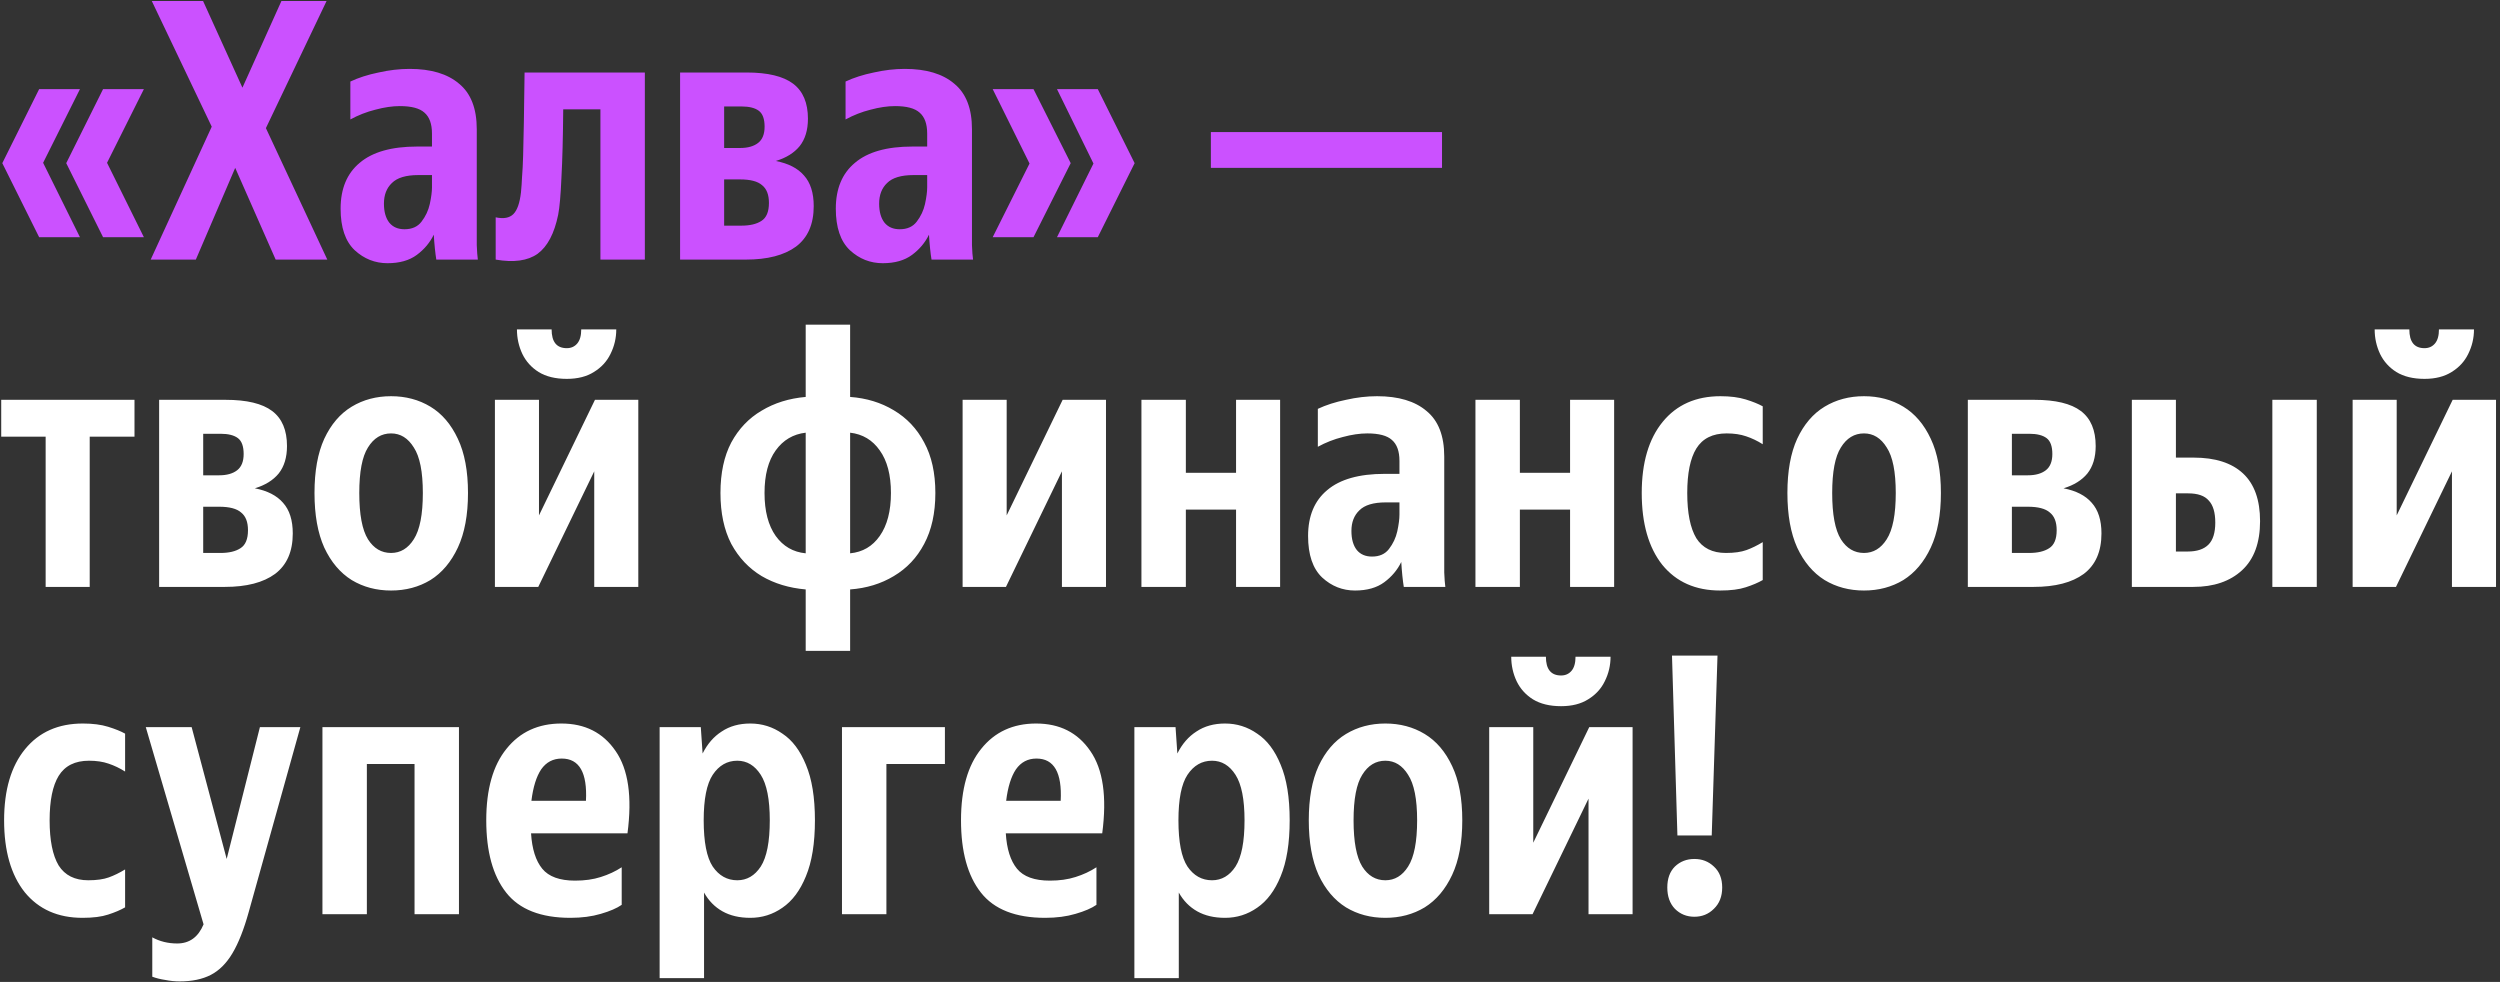 <?xml version="1.0" encoding="UTF-8"?> <svg xmlns="http://www.w3.org/2000/svg" width="443" height="174" viewBox="0 0 443 174" fill="none"><rect x="0" y="0" width="443" height="174" fill="#333333" stroke="none"/><path d="M25.496 42.032H18.264L11.736 28.912L18.264 15.792H25.496L18.968 28.848L25.496 42.032ZM14.168 42.032H6.936L0.408 28.912L6.936 15.792H14.168L7.64 28.848L14.168 42.032ZM26.895 0.176H35.983L42.959 15.536L49.87 0.176H57.87L47.118 22.704L57.998 46H48.846L41.678 29.744L34.703 46H26.703L37.519 22.448L26.895 0.176ZM70.85 18.8C69.528 18.8 68.077 19.013 66.499 19.44C64.963 19.824 63.49 20.4 62.083 21.168V14.448C63.533 13.765 65.197 13.232 67.075 12.848C68.952 12.421 70.787 12.208 72.579 12.208C76.376 12.208 79.299 13.083 81.347 14.832C83.437 16.539 84.483 19.227 84.483 22.896V40.624C84.483 41.349 84.483 42.288 84.483 43.44C84.525 44.549 84.589 45.403 84.674 46H77.314C77.229 45.488 77.144 44.827 77.058 44.016C76.973 43.163 76.909 42.352 76.867 41.584C76.184 42.992 75.181 44.187 73.859 45.168C72.536 46.149 70.808 46.64 68.674 46.64C66.456 46.64 64.514 45.872 62.85 44.336C61.187 42.757 60.355 40.304 60.355 36.976C60.355 33.435 61.485 30.725 63.746 28.848C66.008 26.928 69.4 25.968 73.922 25.968H76.546V23.664C76.546 21.957 76.099 20.72 75.203 19.952C74.349 19.184 72.898 18.8 70.85 18.8ZM76.546 33.2V31.024H74.115C71.939 31.024 70.381 31.493 69.442 32.432C68.504 33.328 68.034 34.544 68.034 36.08C68.034 37.531 68.355 38.661 68.995 39.472C69.635 40.24 70.531 40.624 71.683 40.624C73.005 40.624 74.008 40.176 74.691 39.28C75.416 38.341 75.906 37.296 76.162 36.144C76.418 34.949 76.546 33.968 76.546 33.2ZM87.835 38.512C89.243 38.811 90.288 38.619 90.971 37.936C91.654 37.253 92.102 35.973 92.315 34.096C92.4 33.243 92.464 32.325 92.507 31.344C92.592 30.32 92.656 29.061 92.699 27.568C92.742 26.032 92.784 24.091 92.827 21.744C92.87 19.397 92.912 16.432 92.955 12.848H114.267V46H106.395V19.376H99.803C99.76 24.411 99.654 28.464 99.483 31.536C99.355 34.565 99.163 36.741 98.907 38.064C98.224 41.392 97.008 43.696 95.259 44.976C93.51 46.213 91.035 46.555 87.835 46V38.512ZM132.159 46H120.511V12.848H132.287C136.042 12.848 138.794 13.509 140.543 14.832C142.292 16.155 143.167 18.224 143.167 21.04C143.167 23.045 142.676 24.667 141.695 25.904C140.714 27.099 139.306 27.973 137.471 28.528C139.69 28.955 141.354 29.808 142.463 31.088C143.615 32.368 144.191 34.181 144.191 36.528C144.191 39.728 143.146 42.117 141.055 43.696C138.964 45.232 135.999 46 132.159 46ZM131.391 18.864H128.319V26.224H131.135C132.5 26.224 133.567 25.925 134.335 25.328C135.103 24.731 135.487 23.771 135.487 22.448C135.487 21.083 135.146 20.144 134.463 19.632C133.78 19.12 132.756 18.864 131.391 18.864ZM131.135 31.792H128.319V39.984H131.391C132.884 39.984 134.058 39.707 134.911 39.152C135.807 38.597 136.255 37.531 136.255 35.952C136.255 34.501 135.85 33.456 135.039 32.816C134.271 32.133 132.97 31.792 131.135 31.792ZM158.601 18.8C157.278 18.8 155.827 19.013 154.249 19.44C152.713 19.824 151.241 20.4 149.833 21.168V14.448C151.283 13.765 152.947 13.232 154.825 12.848C156.702 12.421 158.537 12.208 160.329 12.208C164.126 12.208 167.049 13.083 169.097 14.832C171.187 16.539 172.233 19.227 172.233 22.896V40.624C172.233 41.349 172.233 42.288 172.233 43.44C172.275 44.549 172.339 45.403 172.425 46H165.065C164.979 45.488 164.894 44.827 164.809 44.016C164.723 43.163 164.659 42.352 164.617 41.584C163.934 42.992 162.931 44.187 161.609 45.168C160.286 46.149 158.558 46.64 156.425 46.64C154.206 46.64 152.265 45.872 150.601 44.336C148.937 42.757 148.105 40.304 148.105 36.976C148.105 33.435 149.235 30.725 151.497 28.848C153.758 26.928 157.15 25.968 161.673 25.968H164.297V23.664C164.297 21.957 163.849 20.72 162.953 19.952C162.099 19.184 160.649 18.8 158.601 18.8ZM164.297 33.2V31.024H161.865C159.689 31.024 158.131 31.493 157.193 32.432C156.254 33.328 155.785 34.544 155.785 36.08C155.785 37.531 156.105 38.661 156.745 39.472C157.385 40.24 158.281 40.624 159.433 40.624C160.755 40.624 161.758 40.176 162.441 39.28C163.166 38.341 163.657 37.296 163.913 36.144C164.169 34.949 164.297 33.968 164.297 33.2ZM187.297 42.032L193.761 28.976L187.297 15.792H194.529L201.057 28.912L194.529 42.032H187.297ZM175.905 42.032L182.433 28.976L175.905 15.792H183.137L189.729 28.912L183.137 42.032H175.905ZM214.565 29.744V23.408H255.525V29.744H214.565Z" fill="#CB51FF"></path><path d="M0.216 70.848H23.832V77.376H15.896V104H8.088V77.376H0.216V70.848ZM39.846 104H28.198V70.848H39.974C43.729 70.848 46.481 71.509 48.23 72.832C49.98 74.155 50.855 76.224 50.855 79.04C50.855 81.045 50.364 82.667 49.383 83.904C48.401 85.099 46.993 85.973 45.158 86.528C47.377 86.955 49.041 87.808 50.151 89.088C51.303 90.368 51.879 92.181 51.879 94.528C51.879 97.728 50.833 100.117 48.742 101.696C46.652 103.232 43.687 104 39.846 104ZM39.078 76.864H36.007V84.224H38.822C40.188 84.224 41.255 83.925 42.023 83.328C42.791 82.731 43.175 81.771 43.175 80.448C43.175 79.083 42.833 78.144 42.151 77.632C41.468 77.12 40.444 76.864 39.078 76.864ZM38.822 89.792H36.007V97.984H39.078C40.572 97.984 41.745 97.707 42.599 97.152C43.495 96.597 43.943 95.531 43.943 93.952C43.943 92.501 43.537 91.456 42.727 90.816C41.959 90.133 40.657 89.792 38.822 89.792ZM69.296 104.64C66.693 104.64 64.368 104.021 62.32 102.784C60.272 101.504 58.651 99.584 57.456 97.024C56.304 94.464 55.728 91.243 55.728 87.36C55.728 83.477 56.304 80.277 57.456 77.76C58.651 75.2 60.272 73.301 62.32 72.064C64.368 70.827 66.693 70.208 69.296 70.208C71.899 70.208 74.224 70.827 76.272 72.064C78.32 73.301 79.941 75.2 81.136 77.76C82.331 80.277 82.928 83.477 82.928 87.36C82.928 91.243 82.331 94.464 81.136 97.024C79.941 99.584 78.32 101.504 76.272 102.784C74.224 104.021 71.899 104.64 69.296 104.64ZM69.296 97.984C70.96 97.984 72.304 97.173 73.328 95.552C74.395 93.888 74.928 91.157 74.928 87.36C74.928 83.605 74.395 80.917 73.328 79.296C72.304 77.632 70.96 76.8 69.296 76.8C67.589 76.8 66.224 77.632 65.2 79.296C64.176 80.917 63.664 83.605 63.664 87.36C63.664 91.157 64.176 93.888 65.2 95.552C66.224 97.173 67.589 97.984 69.296 97.984ZM100.435 67.136C98.429 67.136 96.765 66.731 95.442 65.92C94.162 65.109 93.203 64.043 92.562 62.72C91.922 61.355 91.603 59.904 91.603 58.368H97.746C97.746 60.587 98.642 61.696 100.435 61.696C101.203 61.696 101.821 61.419 102.291 60.864C102.76 60.309 102.995 59.477 102.995 58.368H109.203C109.203 59.904 108.861 61.355 108.179 62.72C107.539 64.043 106.557 65.109 105.235 65.92C103.955 66.731 102.355 67.136 100.435 67.136ZM95.507 70.848V91.328L105.427 70.848H113.107V104H105.299V83.52L95.379 104H87.698V70.848H95.507ZM150.642 57.536V70.336C153.543 70.549 156.124 71.339 158.386 72.704C160.69 74.069 162.482 75.968 163.762 78.4C165.084 80.832 165.746 83.819 165.746 87.36C165.746 90.901 165.084 93.909 163.762 96.384C162.482 98.816 160.69 100.715 158.386 102.08C156.124 103.445 153.543 104.235 150.642 104.448V115.328H142.77V104.448C139.826 104.192 137.223 103.403 134.962 102.08C132.7 100.715 130.908 98.816 129.586 96.384C128.306 93.909 127.666 90.901 127.666 87.36C127.666 83.819 128.306 80.832 129.586 78.4C130.908 75.968 132.7 74.091 134.962 72.768C137.223 71.403 139.826 70.592 142.77 70.336V57.536H150.642ZM135.474 87.36C135.474 90.56 136.135 93.099 137.458 94.976C138.78 96.811 140.551 97.835 142.77 98.048V76.672C140.551 76.928 138.78 77.973 137.458 79.808C136.135 81.643 135.474 84.16 135.474 87.36ZM157.874 87.36C157.874 84.16 157.212 81.643 155.89 79.808C154.61 77.973 152.86 76.928 150.642 76.672V98.048C152.86 97.835 154.61 96.811 155.89 94.976C157.212 93.099 157.874 90.56 157.874 87.36ZM178.382 70.848V91.328L188.302 70.848H195.982V104H188.174V83.52L178.254 104H170.574V70.848H178.382ZM210.133 70.848V83.776H219.029V70.848H226.837V104H219.029V90.304H210.133V104H202.261V70.848H210.133ZM242.288 76.8C240.965 76.8 239.515 77.013 237.936 77.44C236.4 77.824 234.928 78.4 233.52 79.168V72.448C234.971 71.765 236.635 71.232 238.512 70.848C240.389 70.421 242.224 70.208 244.016 70.208C247.813 70.208 250.736 71.083 252.784 72.832C254.875 74.539 255.92 77.227 255.92 80.896V98.624C255.92 99.349 255.92 100.288 255.92 101.44C255.963 102.549 256.027 103.403 256.112 104H248.752C248.667 103.488 248.581 102.827 248.496 102.016C248.411 101.163 248.347 100.352 248.304 99.584C247.621 100.992 246.619 102.187 245.296 103.168C243.973 104.149 242.245 104.64 240.112 104.64C237.893 104.64 235.952 103.872 234.288 102.336C232.624 100.757 231.792 98.304 231.792 94.976C231.792 91.435 232.923 88.725 235.184 86.848C237.445 84.928 240.837 83.968 245.36 83.968H247.984V81.664C247.984 79.957 247.536 78.72 246.64 77.952C245.787 77.184 244.336 76.8 242.288 76.8ZM247.984 91.2V89.024H245.552C243.376 89.024 241.819 89.493 240.88 90.432C239.941 91.328 239.472 92.544 239.472 94.08C239.472 95.531 239.792 96.661 240.432 97.472C241.072 98.24 241.968 98.624 243.12 98.624C244.443 98.624 245.445 98.176 246.128 97.28C246.853 96.341 247.344 95.296 247.6 94.144C247.856 92.949 247.984 91.968 247.984 91.2ZM269.321 70.848V83.776H278.217V70.848H286.025V104H278.217V90.304H269.321V104H261.449V70.848H269.321ZM304.804 104.64C300.452 104.64 297.038 103.125 294.564 100.096C292.132 97.024 290.916 92.779 290.916 87.36C290.916 81.984 292.153 77.781 294.628 74.752C297.102 71.723 300.516 70.208 304.868 70.208C306.617 70.208 308.11 70.4 309.348 70.784C310.585 71.168 311.588 71.573 312.356 72V78.72C311.417 78.123 310.436 77.653 309.412 77.312C308.43 76.971 307.278 76.8 305.956 76.8C303.481 76.8 301.689 77.696 300.58 79.488C299.513 81.237 298.98 83.861 298.98 87.36C298.98 90.901 299.513 93.568 300.58 95.36C301.689 97.109 303.438 97.984 305.828 97.984C307.321 97.984 308.537 97.813 309.476 97.472C310.414 97.131 311.374 96.661 312.356 96.064V102.784C311.545 103.253 310.542 103.68 309.348 104.064C308.196 104.448 306.681 104.64 304.804 104.64ZM330.296 104.64C327.693 104.64 325.368 104.021 323.32 102.784C321.272 101.504 319.651 99.584 318.456 97.024C317.304 94.464 316.728 91.243 316.728 87.36C316.728 83.477 317.304 80.277 318.456 77.76C319.651 75.2 321.272 73.301 323.32 72.064C325.368 70.827 327.693 70.208 330.296 70.208C332.899 70.208 335.224 70.827 337.272 72.064C339.32 73.301 340.941 75.2 342.136 77.76C343.331 80.277 343.928 83.477 343.928 87.36C343.928 91.243 343.331 94.464 342.136 97.024C340.941 99.584 339.32 101.504 337.272 102.784C335.224 104.021 332.899 104.64 330.296 104.64ZM330.296 97.984C331.96 97.984 333.304 97.173 334.328 95.552C335.395 93.888 335.928 91.157 335.928 87.36C335.928 83.605 335.395 80.917 334.328 79.296C333.304 77.632 331.96 76.8 330.296 76.8C328.589 76.8 327.224 77.632 326.2 79.296C325.176 80.917 324.664 83.605 324.664 87.36C324.664 91.157 325.176 93.888 326.2 95.552C327.224 97.173 328.589 97.984 330.296 97.984ZM360.347 104H348.699V70.848H360.475C364.229 70.848 366.981 71.509 368.731 72.832C370.48 74.155 371.355 76.224 371.355 79.04C371.355 81.045 370.864 82.667 369.883 83.904C368.901 85.099 367.493 85.973 365.659 86.528C367.877 86.955 369.541 87.808 370.651 89.088C371.803 90.368 372.379 92.181 372.379 94.528C372.379 97.728 371.333 100.117 369.243 101.696C367.152 103.232 364.187 104 360.347 104ZM359.579 76.864H356.507V84.224H359.323C360.688 84.224 361.755 83.925 362.523 83.328C363.291 82.731 363.675 81.771 363.675 80.448C363.675 79.083 363.333 78.144 362.651 77.632C361.968 77.12 360.944 76.864 359.579 76.864ZM359.323 89.792H356.507V97.984H359.579C361.072 97.984 362.245 97.707 363.099 97.152C363.995 96.597 364.443 95.531 364.443 93.952C364.443 92.501 364.037 91.456 363.227 90.816C362.459 90.133 361.157 89.792 359.323 89.792ZM385.572 70.848V81.088H388.708C392.548 81.088 395.471 82.027 397.476 83.904C399.481 85.781 400.484 88.597 400.484 92.352C400.484 96.192 399.417 99.093 397.284 101.056C395.151 103.019 392.271 104 388.644 104H377.764V70.848H385.572ZM410.532 70.848V104H402.66V70.848H410.532ZM387.684 97.728C389.305 97.728 390.521 97.323 391.332 96.512C392.143 95.701 392.548 94.4 392.548 92.608C392.548 90.816 392.164 89.515 391.396 88.704C390.671 87.851 389.455 87.424 387.748 87.424H385.572V97.728H387.684ZM429.622 67.136C427.617 67.136 425.953 66.731 424.63 65.92C423.35 65.109 422.39 64.043 421.75 62.72C421.11 61.355 420.79 59.904 420.79 58.368H426.934C426.934 60.587 427.83 61.696 429.622 61.696C430.39 61.696 431.009 61.419 431.478 60.864C431.947 60.309 432.182 59.477 432.182 58.368H438.39C438.39 59.904 438.049 61.355 437.366 62.72C436.726 64.043 435.745 65.109 434.422 65.92C433.142 66.731 431.542 67.136 429.622 67.136ZM424.694 70.848V91.328L434.614 70.848H442.294V104H434.486V83.52L424.566 104H416.886V70.848H424.694ZM14.616 162.64C10.264 162.64 6.851 161.125 4.376 158.096C1.944 155.024 0.728 150.779 0.728 145.36C0.728 139.984 1.965 135.781 4.44 132.752C6.915 129.723 10.328 128.208 14.68 128.208C16.429 128.208 17.923 128.4 19.16 128.784C20.397 129.168 21.4 129.573 22.168 130V136.72C21.229 136.123 20.248 135.653 19.224 135.312C18.243 134.971 17.091 134.8 15.768 134.8C13.293 134.8 11.501 135.696 10.392 137.488C9.325 139.237 8.792 141.861 8.792 145.36C8.792 148.901 9.325 151.568 10.392 153.36C11.501 155.109 13.251 155.984 15.64 155.984C17.133 155.984 18.349 155.813 19.288 155.472C20.227 155.131 21.187 154.661 22.168 154.064V160.784C21.357 161.253 20.355 161.68 19.16 162.064C18.008 162.448 16.493 162.64 14.616 162.64ZM31.848 173.904C30.995 173.904 30.141 173.819 29.288 173.648C28.435 173.52 27.667 173.328 26.984 173.072V166.096C28.307 166.821 29.779 167.184 31.4 167.184C33.576 167.184 35.133 166.053 36.072 163.792L25.832 128.848H33.96L40.168 152.208L46.056 128.848H53.224L44.072 161.616C43.219 164.688 42.259 167.12 41.192 168.912C40.125 170.704 38.845 171.984 37.352 172.752C35.859 173.52 34.024 173.904 31.848 173.904ZM57.136 162V128.848H81.328V162H73.456V135.376H65.008V162H57.136ZM101.078 162.64C95.829 162.64 92.032 161.147 89.686 158.16C87.339 155.173 86.165 150.907 86.165 145.36C86.165 139.856 87.36 135.632 89.749 132.688C92.139 129.701 95.382 128.208 99.478 128.208C103.659 128.208 106.859 129.829 109.078 133.072C111.339 136.315 112.043 141.179 111.19 147.664H94.102C94.272 150.437 94.933 152.528 96.085 153.936C97.237 155.344 99.179 156.048 101.91 156.048C103.616 156.048 105.131 155.835 106.454 155.408C107.819 154.981 109.056 154.405 110.166 153.68V160.336C109.312 160.933 108.075 161.467 106.454 161.936C104.875 162.405 103.083 162.64 101.078 162.64ZM99.541 134.416C98.005 134.416 96.79 135.056 95.894 136.336C95.04 137.616 94.464 139.472 94.165 141.904H103.83C104.086 136.912 102.656 134.416 99.541 134.416ZM116.886 128.848H124.182L124.502 133.52C125.355 131.813 126.486 130.512 127.894 129.616C129.302 128.677 130.987 128.208 132.95 128.208C135.041 128.208 136.939 128.805 138.646 130C140.395 131.152 141.782 132.987 142.806 135.504C143.873 138.021 144.406 141.307 144.406 145.36C144.406 149.413 143.873 152.72 142.806 155.28C141.782 157.797 140.395 159.653 138.646 160.848C136.939 162.043 135.041 162.64 132.95 162.64C131.03 162.64 129.387 162.256 128.022 161.488C126.657 160.72 125.569 159.611 124.758 158.16V173.328H116.886V128.848ZM136.406 145.36C136.406 141.648 135.873 138.96 134.806 137.296C133.739 135.632 132.353 134.8 130.646 134.8C128.854 134.8 127.403 135.632 126.294 137.296C125.227 138.917 124.694 141.605 124.694 145.36C124.694 149.2 125.227 151.931 126.294 153.552C127.403 155.173 128.854 155.984 130.646 155.984C132.353 155.984 133.739 155.173 134.806 153.552C135.873 151.888 136.406 149.157 136.406 145.36ZM149.199 162V128.848H167.439V135.376H157.071V162H149.199ZM185.203 162.64C179.955 162.64 176.157 161.147 173.811 158.16C171.464 155.173 170.291 150.907 170.291 145.36C170.291 139.856 171.485 135.632 173.875 132.688C176.264 129.701 179.507 128.208 183.603 128.208C187.784 128.208 190.984 129.829 193.203 133.072C195.464 136.315 196.168 141.179 195.315 147.664H178.227C178.397 150.437 179.059 152.528 180.211 153.936C181.363 155.344 183.304 156.048 186.035 156.048C187.741 156.048 189.256 155.835 190.579 155.408C191.944 154.981 193.181 154.405 194.291 153.68V160.336C193.437 160.933 192.2 161.467 190.579 161.936C189 162.405 187.208 162.64 185.203 162.64ZM183.667 134.416C182.131 134.416 180.915 135.056 180.019 136.336C179.165 137.616 178.589 139.472 178.291 141.904H187.955C188.211 136.912 186.781 134.416 183.667 134.416ZM201.011 128.848H208.307L208.627 133.52C209.48 131.813 210.611 130.512 212.019 129.616C213.427 128.677 215.112 128.208 217.075 128.208C219.166 128.208 221.064 128.805 222.771 130C224.52 131.152 225.907 132.987 226.931 135.504C227.998 138.021 228.531 141.307 228.531 145.36C228.531 149.413 227.998 152.72 226.931 155.28C225.907 157.797 224.52 159.653 222.771 160.848C221.064 162.043 219.166 162.64 217.075 162.64C215.155 162.64 213.512 162.256 212.147 161.488C210.782 160.72 209.694 159.611 208.883 158.16V173.328H201.011V128.848ZM220.531 145.36C220.531 141.648 219.998 138.96 218.931 137.296C217.864 135.632 216.478 134.8 214.771 134.8C212.979 134.8 211.528 135.632 210.419 137.296C209.352 138.917 208.819 141.605 208.819 145.36C208.819 149.2 209.352 151.931 210.419 153.552C211.528 155.173 212.979 155.984 214.771 155.984C216.478 155.984 217.864 155.173 218.931 153.552C219.998 151.888 220.531 149.157 220.531 145.36ZM245.484 162.64C242.881 162.64 240.556 162.021 238.508 160.784C236.46 159.504 234.838 157.584 233.644 155.024C232.492 152.464 231.916 149.243 231.916 145.36C231.916 141.477 232.492 138.277 233.644 135.76C234.838 133.2 236.46 131.301 238.508 130.064C240.556 128.827 242.881 128.208 245.484 128.208C248.086 128.208 250.412 128.827 252.46 130.064C254.508 131.301 256.129 133.2 257.324 135.76C258.518 138.277 259.116 141.477 259.116 145.36C259.116 149.243 258.518 152.464 257.324 155.024C256.129 157.584 254.508 159.504 252.46 160.784C250.412 162.021 248.086 162.64 245.484 162.64ZM245.484 155.984C247.148 155.984 248.492 155.173 249.516 153.552C250.582 151.888 251.116 149.157 251.116 145.36C251.116 141.605 250.582 138.917 249.516 137.296C248.492 135.632 247.148 134.8 245.484 134.8C243.777 134.8 242.412 135.632 241.388 137.296C240.364 138.917 239.852 141.605 239.852 145.36C239.852 149.157 240.364 151.888 241.388 153.552C242.412 155.173 243.777 155.984 245.484 155.984ZM276.622 125.136C274.617 125.136 272.953 124.731 271.63 123.92C270.35 123.109 269.39 122.043 268.75 120.72C268.11 119.355 267.79 117.904 267.79 116.368H273.934C273.934 118.587 274.83 119.696 276.622 119.696C277.39 119.696 278.009 119.419 278.478 118.864C278.947 118.309 279.182 117.477 279.182 116.368H285.39C285.39 117.904 285.049 119.355 284.366 120.72C283.726 122.043 282.745 123.109 281.422 123.92C280.142 124.731 278.542 125.136 276.622 125.136ZM271.694 128.848V149.328L281.614 128.848H289.294V162H281.486V141.52L271.566 162H263.886V128.848H271.694ZM296.278 116.176H304.342L303.318 148.048H297.238L296.278 116.176ZM300.246 162.448C298.88 162.448 297.728 161.979 296.79 161.04C295.894 160.101 295.446 158.843 295.446 157.264C295.446 155.685 295.894 154.448 296.79 153.552C297.728 152.656 298.88 152.208 300.246 152.208C301.611 152.208 302.763 152.656 303.702 153.552C304.683 154.448 305.174 155.685 305.174 157.264C305.174 158.843 304.683 160.101 303.702 161.04C302.763 161.979 301.611 162.448 300.246 162.448Z" fill="white"></path></svg> 